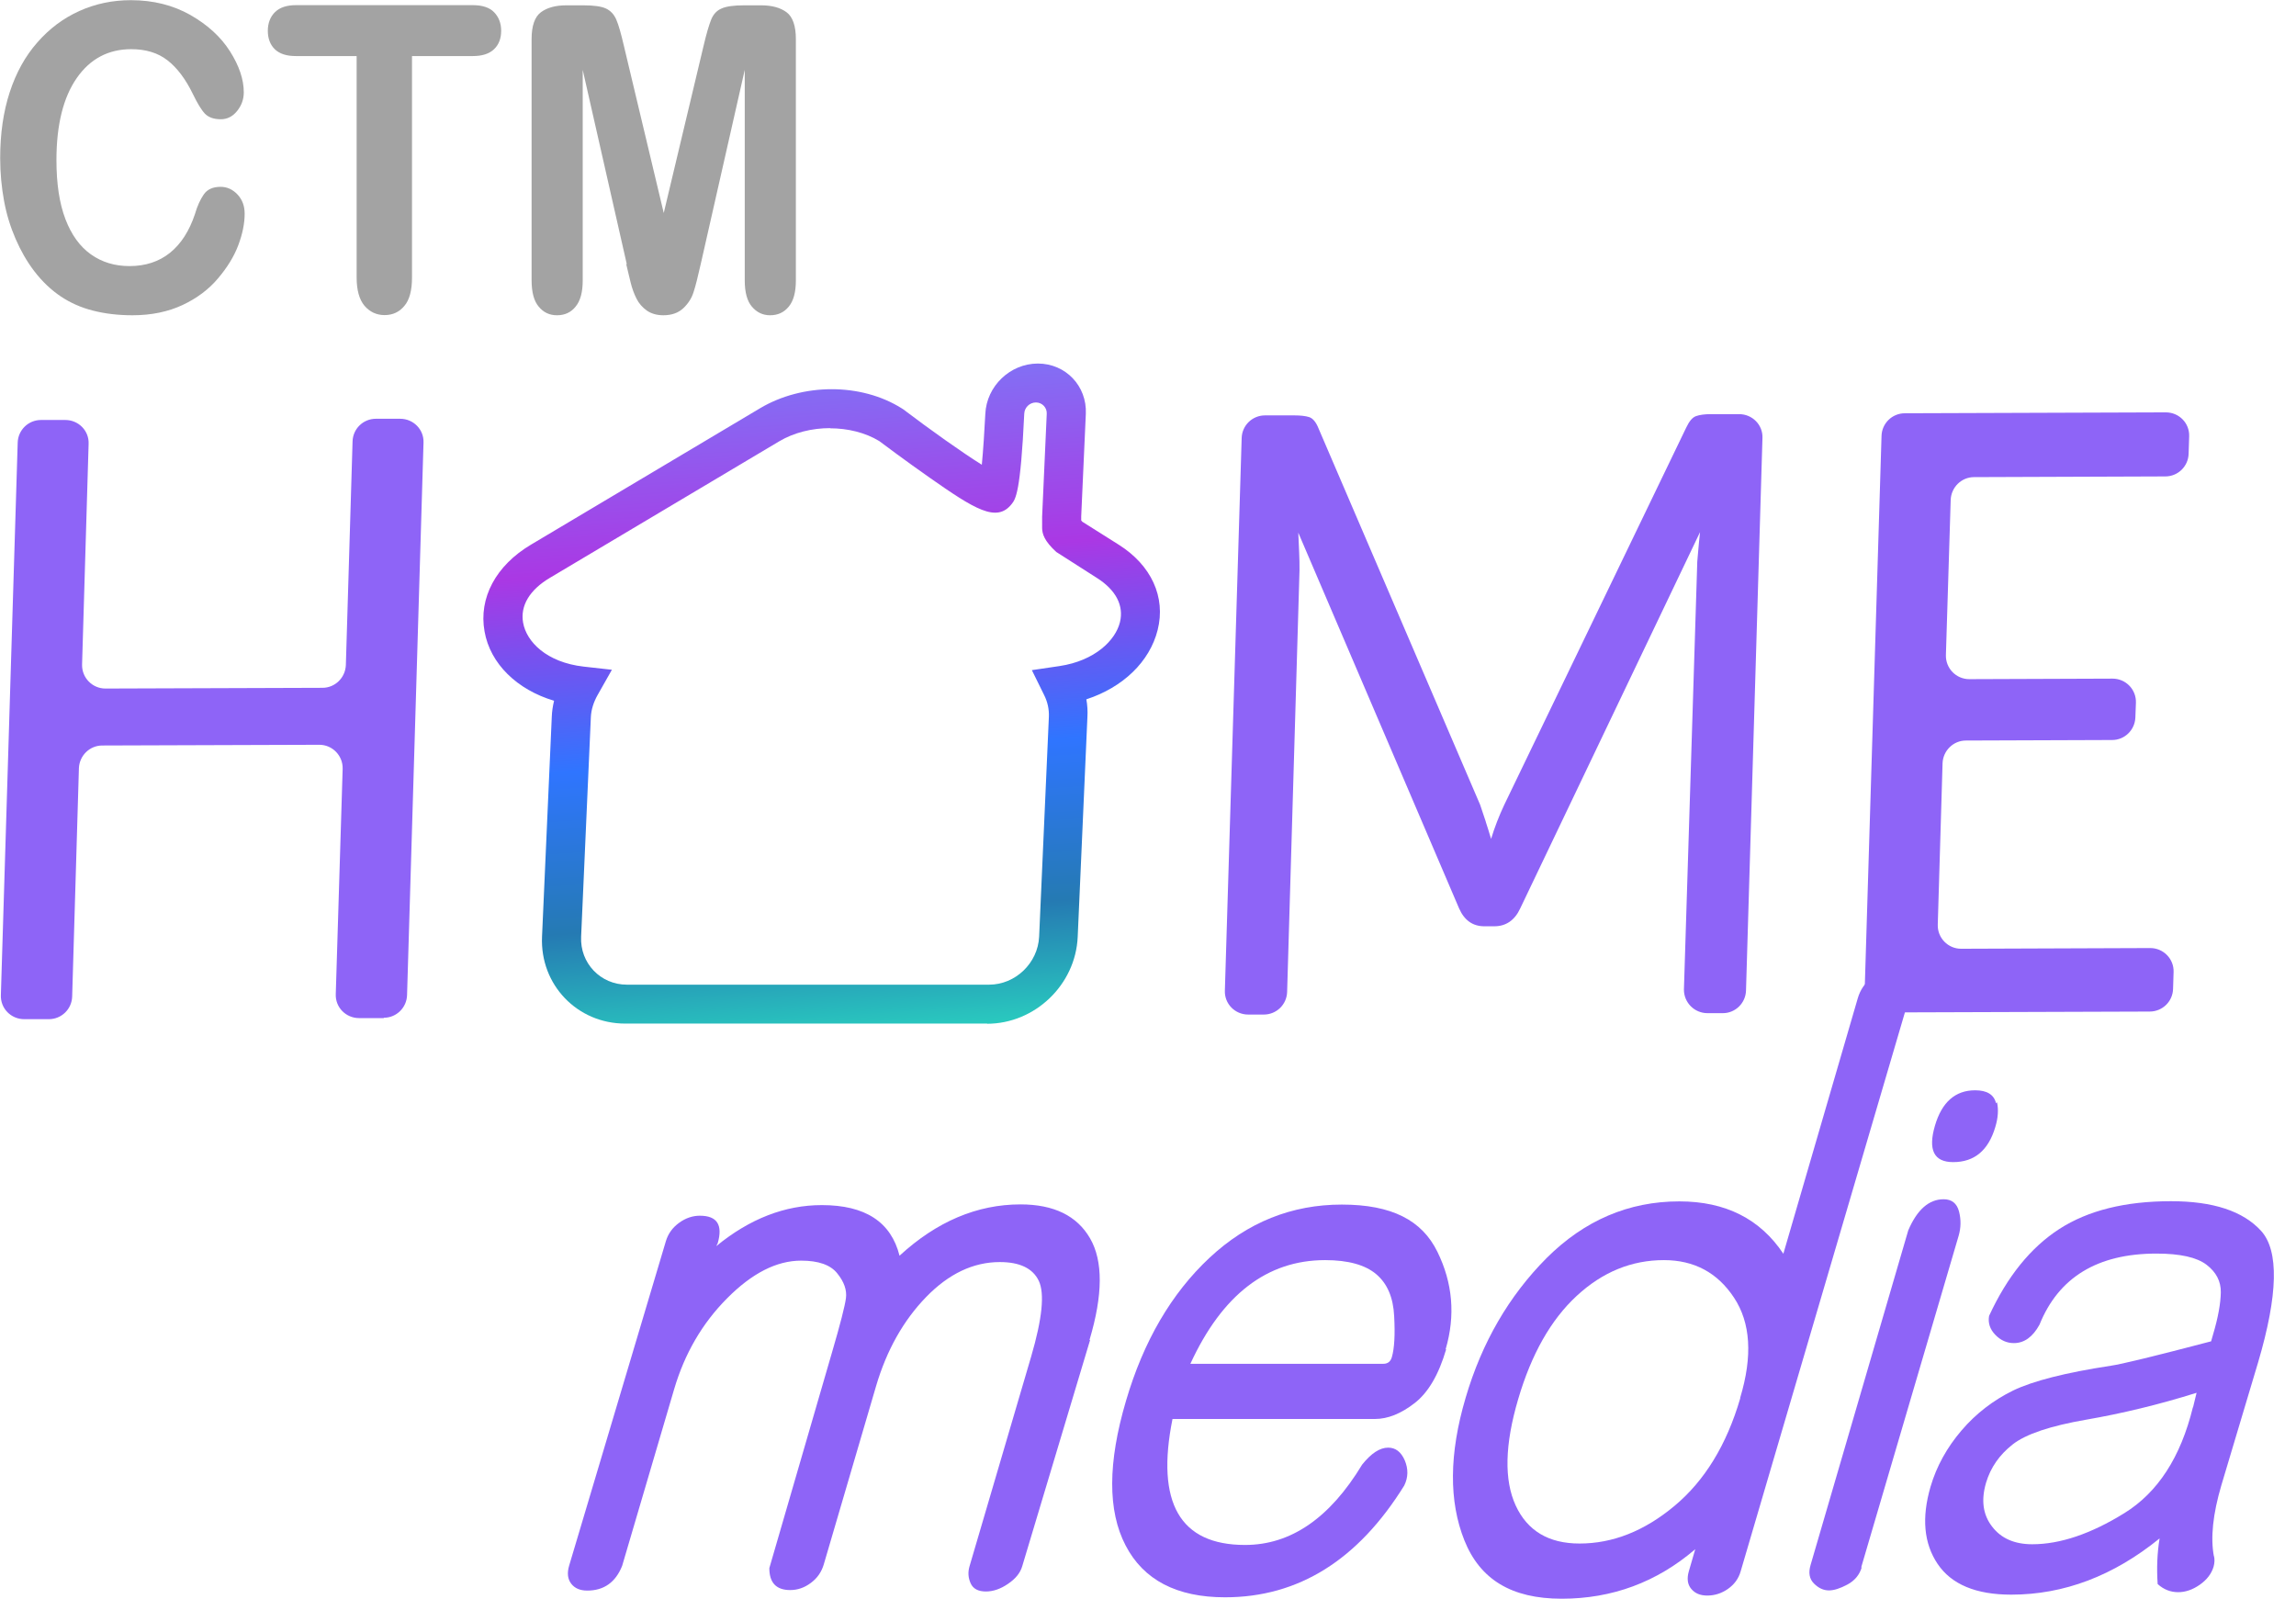 <svg width="79" height="55" viewBox="0 0 79 55" fill="none" xmlns="http://www.w3.org/2000/svg">
<g id="Asset 4" clip-path="url(#clip0_347_25175)">
<g id="Layer 1">
<g id="Group">
<g id="Group_2">
<path id="Vector" d="M13.202 35.029H12.356C11.9 35.029 11.534 34.658 11.553 34.202L11.79 26.453C11.802 25.997 11.437 25.625 10.987 25.625L3.518 25.65C3.086 25.65 2.733 25.997 2.715 26.429L2.483 34.287C2.471 34.719 2.118 35.066 1.68 35.066H0.834C0.377 35.066 0.012 34.695 0.03 34.238L0.609 15.229C0.621 14.797 0.974 14.45 1.412 14.45H2.246C2.703 14.45 3.068 14.821 3.049 15.272L2.824 22.862C2.812 23.319 3.177 23.69 3.628 23.69L11.096 23.665C11.528 23.665 11.881 23.319 11.9 22.886L12.131 15.187C12.143 14.754 12.496 14.408 12.934 14.408H13.768C14.225 14.408 14.59 14.779 14.572 15.229L14.006 34.238C13.993 34.67 13.64 35.017 13.208 35.017L13.202 35.029Z" fill="#8E64F7"/>
<path id="Vector_2" d="M51.123 28.279C51.184 28.468 51.244 28.656 51.305 28.863C51.427 28.462 51.579 28.072 51.756 27.695L58.019 14.712C58.123 14.492 58.232 14.359 58.36 14.316C58.482 14.273 58.652 14.249 58.865 14.249H59.839C60.295 14.249 60.661 14.62 60.642 15.071L60.076 34.08C60.064 34.512 59.711 34.859 59.279 34.859H58.749C58.305 34.859 57.94 34.5 57.94 34.049L58.39 19.624C58.39 19.435 58.402 19.228 58.427 19.003C58.445 18.784 58.469 18.552 58.494 18.309L52.31 31.249C52.121 31.663 51.817 31.87 51.415 31.87H51.074C50.678 31.87 50.386 31.669 50.204 31.255L44.671 18.327C44.683 18.558 44.689 18.784 44.701 19.003C44.713 19.222 44.713 19.429 44.713 19.624L44.287 34.128C44.275 34.561 43.922 34.907 43.484 34.907H42.948C42.492 34.907 42.126 34.536 42.145 34.08L42.723 15.071C42.735 14.639 43.088 14.292 43.526 14.292H44.531C44.744 14.292 44.92 14.31 45.048 14.352C45.176 14.395 45.285 14.529 45.371 14.748L50.928 27.689C50.995 27.89 51.062 28.084 51.123 28.273V28.279Z" fill="#8E64F7"/>
<path id="Vector_3" d="M74.514 16.392L67.922 16.416C67.49 16.416 67.137 16.763 67.119 17.195L66.954 22.539C66.942 22.996 67.307 23.367 67.758 23.367L72.688 23.349C73.145 23.349 73.51 23.726 73.492 24.183L73.473 24.688C73.455 25.12 73.102 25.461 72.676 25.461L67.642 25.479C67.21 25.479 66.857 25.826 66.839 26.258L66.674 31.816C66.662 32.272 67.027 32.643 67.478 32.643L73.985 32.619C74.441 32.619 74.806 32.996 74.788 33.447L74.77 34.025C74.758 34.457 74.405 34.804 73.966 34.804L64.964 34.834C64.507 34.834 64.142 34.463 64.161 34.007L64.739 14.998C64.751 14.566 65.104 14.219 65.542 14.219L74.52 14.188C74.977 14.188 75.342 14.559 75.324 15.016L75.305 15.613C75.293 16.045 74.94 16.392 74.502 16.392H74.514Z" fill="#8E64F7"/>
</g>
<path id="Vector_4" d="M33.97 35.218H21.511C19.861 35.218 18.577 33.879 18.65 32.229L18.985 24.67C18.991 24.481 19.021 24.292 19.064 24.11C17.792 23.732 16.866 22.837 16.672 21.724C16.465 20.573 17.061 19.459 18.267 18.741L26.149 14.048C27.622 13.172 29.631 13.172 31.024 14.048L31.073 14.079C32.004 14.785 33.1 15.564 33.782 15.99C33.83 15.491 33.873 14.827 33.903 14.237C33.946 13.287 34.755 12.508 35.711 12.508C36.667 12.508 37.403 13.281 37.361 14.237L37.202 17.761C37.202 17.761 37.202 17.828 37.202 17.907C37.215 17.919 37.227 17.932 37.239 17.95L38.493 18.741C39.613 19.447 40.118 20.543 39.832 21.675C39.558 22.771 38.633 23.653 37.379 24.061C37.415 24.262 37.428 24.469 37.415 24.676L37.081 32.236C37.008 33.885 35.608 35.224 33.958 35.224L33.97 35.218ZM28.565 14.73C27.944 14.73 27.317 14.882 26.806 15.187L18.924 19.879C18.224 20.293 17.895 20.841 17.999 21.425C18.114 22.077 18.802 22.789 20.08 22.935L21.054 23.044L20.561 23.915C20.421 24.165 20.342 24.42 20.33 24.67L19.995 32.229C19.953 33.136 20.659 33.879 21.572 33.879H34.031C34.938 33.879 35.711 33.136 35.754 32.229L36.089 24.67C36.101 24.408 36.046 24.146 35.918 23.897L35.504 23.057L36.454 22.917C37.677 22.734 38.383 22.028 38.535 21.407C38.675 20.835 38.395 20.299 37.744 19.886L36.344 18.991C35.924 18.607 35.863 18.364 35.857 18.175C35.857 18.059 35.857 17.773 35.857 17.773L36.016 14.237C36.028 14.024 35.857 13.847 35.644 13.847C35.431 13.847 35.249 14.018 35.242 14.237C35.115 16.958 34.944 17.171 34.81 17.341C34.293 17.999 33.526 17.512 31.986 16.434C31.177 15.868 30.397 15.284 30.251 15.174C29.77 14.882 29.168 14.736 28.553 14.736L28.565 14.73Z" fill="url(#paint0_linear_347_25175)"/>
<g id="Group_3">
<path id="Vector_5" d="M37.507 46.107L35.175 53.88C35.108 54.117 34.944 54.318 34.682 54.495C34.427 54.671 34.171 54.757 33.922 54.757C33.66 54.757 33.483 54.665 33.398 54.477C33.313 54.288 33.301 54.099 33.355 53.904L35.48 46.673C35.863 45.365 35.948 44.5 35.742 44.068C35.535 43.636 35.084 43.423 34.402 43.423C33.489 43.423 32.643 43.825 31.864 44.628C31.085 45.432 30.507 46.454 30.142 47.696L28.346 53.819C28.267 54.087 28.121 54.3 27.896 54.464C27.677 54.629 27.439 54.708 27.19 54.708C26.709 54.708 26.471 54.458 26.471 53.953L28.632 46.515C28.912 45.559 29.07 44.939 29.107 44.665C29.143 44.391 29.046 44.105 28.809 43.813C28.577 43.52 28.163 43.374 27.567 43.374C26.721 43.374 25.875 43.806 25.017 44.671C24.158 45.535 23.556 46.576 23.197 47.793L21.407 53.874C21.182 54.44 20.78 54.726 20.208 54.726C19.959 54.726 19.776 54.647 19.654 54.489C19.532 54.331 19.508 54.123 19.581 53.874L22.911 42.705C22.99 42.443 23.142 42.236 23.367 42.072C23.592 41.907 23.836 41.828 24.079 41.828C24.676 41.828 24.877 42.145 24.694 42.778L24.645 42.875C25.796 41.932 27.007 41.463 28.279 41.463C29.77 41.463 30.659 42.041 30.951 43.204C32.229 42.029 33.617 41.439 35.114 41.439C36.259 41.439 37.056 41.828 37.507 42.607C37.957 43.386 37.951 44.549 37.488 46.101L37.507 46.107Z" fill="#8E64F7"/>
<path id="Vector_6" d="M49.735 46.424H49.759C49.504 47.294 49.145 47.909 48.676 48.274C48.207 48.639 47.751 48.822 47.306 48.822H40.343C39.765 51.707 40.599 53.156 42.839 53.156C44.409 53.156 45.754 52.237 46.868 50.392C47.179 50.003 47.477 49.808 47.763 49.808C48.019 49.808 48.207 49.954 48.335 50.246C48.457 50.538 48.457 50.825 48.317 51.111C46.728 53.673 44.677 54.957 42.151 54.957C40.489 54.957 39.345 54.361 38.73 53.174C38.109 51.987 38.115 50.325 38.742 48.201C39.345 46.144 40.307 44.5 41.615 43.277C42.924 42.053 44.446 41.445 46.168 41.445C47.891 41.445 48.925 41.986 49.455 43.064C49.985 44.141 50.082 45.261 49.741 46.424H49.735ZM40.964 46.923H47.599C47.751 46.923 47.848 46.844 47.891 46.692C47.976 46.4 48.006 45.931 47.97 45.286C47.939 44.64 47.733 44.16 47.349 43.837C46.972 43.52 46.387 43.356 45.596 43.356C43.6 43.356 42.053 44.543 40.958 46.923H40.964Z" fill="#8E64F7"/>
<path id="Vector_7" d="M65.695 34.317L59.894 54.057C59.821 54.318 59.669 54.519 59.45 54.672C59.23 54.824 58.993 54.897 58.743 54.897C58.494 54.897 58.317 54.818 58.19 54.665C58.062 54.513 58.037 54.306 58.11 54.057L58.33 53.302C57.003 54.44 55.469 55.006 53.734 55.006C51.999 55.006 50.922 54.337 50.386 52.998C49.851 51.658 49.857 50.027 50.429 48.092C50.989 46.187 51.92 44.586 53.217 43.283C54.519 41.987 56.041 41.335 57.782 41.335C59.37 41.335 60.563 41.938 61.361 43.137L63.923 34.342C64.008 34.056 64.161 33.83 64.386 33.66C64.611 33.489 64.848 33.404 65.098 33.404C65.347 33.404 65.518 33.489 65.634 33.654C65.749 33.818 65.767 34.043 65.688 34.317H65.695ZM59.876 48.116V48.092C60.308 46.655 60.235 45.511 59.663 44.647C59.096 43.788 58.293 43.356 57.252 43.356C56.138 43.356 55.14 43.764 54.251 44.586C53.363 45.407 52.693 46.588 52.237 48.14C51.774 49.705 51.75 50.928 52.151 51.798C52.553 52.669 53.284 53.107 54.349 53.107C55.493 53.107 56.583 52.675 57.617 51.811C58.652 50.946 59.407 49.717 59.876 48.116Z" fill="#8E64F7"/>
<path id="Vector_8" d="M64.033 53.929H64.057C63.978 54.191 63.813 54.385 63.564 54.519C63.314 54.653 63.101 54.72 62.931 54.72C62.742 54.72 62.572 54.641 62.414 54.483C62.255 54.325 62.219 54.111 62.298 53.844L65.658 42.334C65.962 41.621 66.37 41.262 66.875 41.262C67.155 41.262 67.332 41.402 67.405 41.682C67.478 41.962 67.472 42.242 67.393 42.516L64.039 53.929H64.033ZM68.683 37.951L68.713 37.927C68.768 38.176 68.75 38.462 68.653 38.779C68.415 39.582 67.934 39.984 67.204 39.984C66.54 39.984 66.334 39.564 66.577 38.73C66.814 37.921 67.277 37.513 67.959 37.513C68.366 37.513 68.604 37.659 68.677 37.951H68.683Z" fill="#8E64F7"/>
<path id="Vector_9" d="M76.176 53.552V53.527C76.206 53.649 76.2 53.777 76.164 53.905C76.091 54.148 75.932 54.355 75.689 54.525C75.445 54.696 75.196 54.781 74.946 54.781C74.685 54.781 74.447 54.69 74.24 54.501C74.204 53.965 74.222 53.442 74.307 52.931C72.719 54.221 71.014 54.866 69.201 54.866C67.989 54.866 67.143 54.513 66.668 53.807C66.194 53.101 66.115 52.219 66.425 51.153C66.632 50.447 66.991 49.802 67.49 49.218C67.989 48.633 68.586 48.177 69.267 47.842C69.949 47.514 71.069 47.227 72.627 46.99C72.98 46.941 74.131 46.661 76.079 46.15L76.145 45.919C76.322 45.328 76.407 44.841 76.413 44.464C76.419 44.087 76.255 43.77 75.92 43.514C75.585 43.259 75.013 43.131 74.198 43.131C72.171 43.131 70.832 43.947 70.174 45.578C69.943 45.998 69.651 46.211 69.292 46.211C69.048 46.211 68.835 46.114 68.653 45.925C68.47 45.736 68.397 45.517 68.44 45.274C69.067 43.916 69.87 42.924 70.856 42.285C71.848 41.646 73.126 41.329 74.697 41.329C76.151 41.329 77.18 41.67 77.801 42.352C78.416 43.034 78.385 44.537 77.698 46.868L76.431 51.105C76.139 52.097 76.054 52.913 76.176 53.552ZM75.458 48.42L75.579 47.921C74.277 48.329 73.011 48.633 71.781 48.846C70.552 49.059 69.706 49.34 69.249 49.699C68.793 50.058 68.494 50.49 68.336 51.013C68.16 51.616 68.227 52.115 68.543 52.523C68.853 52.931 69.316 53.132 69.925 53.132C70.886 53.132 71.946 52.773 73.096 52.06C74.246 51.348 75.032 50.137 75.452 48.42H75.458Z" fill="#8E64F7"/>
</g>
<g id="Group_4">
<path id="Vector_10" d="M8.418 7.353C8.418 7.688 8.345 8.047 8.199 8.436C8.053 8.826 7.815 9.209 7.499 9.581C7.182 9.958 6.775 10.262 6.282 10.494C5.789 10.725 5.21 10.847 4.559 10.847C4.06 10.847 3.609 10.792 3.202 10.688C2.794 10.585 2.423 10.421 2.094 10.201C1.759 9.976 1.455 9.69 1.175 9.325C0.925 8.996 0.712 8.625 0.536 8.217C0.359 7.809 0.225 7.377 0.14 6.915C0.055 6.452 0.006 5.959 0.006 5.442C0.006 4.596 0.116 3.841 0.335 3.171C0.554 2.502 0.87 1.93 1.284 1.461C1.698 0.986 2.179 0.627 2.733 0.377C3.287 0.128 3.877 0.006 4.504 0.006C5.271 0.006 5.947 0.177 6.543 0.511C7.14 0.852 7.596 1.266 7.913 1.765C8.229 2.264 8.388 2.733 8.388 3.177C8.388 3.421 8.308 3.634 8.156 3.822C8.004 4.011 7.815 4.103 7.596 4.103C7.353 4.103 7.17 4.036 7.048 3.908C6.927 3.78 6.793 3.555 6.641 3.244C6.391 2.727 6.099 2.337 5.764 2.076C5.429 1.814 5.009 1.692 4.516 1.692C3.731 1.692 3.104 2.021 2.642 2.684C2.179 3.348 1.942 4.291 1.942 5.509C1.942 6.324 2.045 7 2.252 7.542C2.459 8.083 2.751 8.485 3.129 8.753C3.506 9.021 3.95 9.155 4.456 9.155C5.003 9.155 5.472 9.002 5.849 8.698C6.227 8.394 6.513 7.949 6.708 7.365C6.787 7.091 6.89 6.866 7.012 6.689C7.134 6.513 7.328 6.428 7.59 6.428C7.815 6.428 8.01 6.519 8.175 6.695C8.339 6.872 8.418 7.091 8.418 7.353Z" fill="#A3A3A3"/>
<path id="Vector_11" d="M16.264 1.929H14.176V9.55C14.176 9.988 14.091 10.317 13.914 10.524C13.738 10.737 13.513 10.841 13.233 10.841C12.953 10.841 12.721 10.731 12.539 10.518C12.362 10.305 12.271 9.982 12.271 9.544V1.929H10.183C9.854 1.929 9.617 1.85 9.453 1.692C9.294 1.534 9.215 1.321 9.215 1.059C9.215 0.797 9.301 0.572 9.465 0.414C9.629 0.256 9.867 0.177 10.183 0.177H16.264C16.593 0.177 16.842 0.256 17 0.42C17.159 0.584 17.244 0.797 17.244 1.059C17.244 1.321 17.165 1.534 17 1.692C16.836 1.85 16.593 1.929 16.264 1.929Z" fill="#A3A3A3"/>
<path id="Vector_12" d="M21.566 9.088L20.05 2.404V9.648C20.05 10.049 19.971 10.348 19.806 10.548C19.648 10.749 19.429 10.847 19.167 10.847C18.905 10.847 18.699 10.749 18.534 10.548C18.37 10.354 18.291 10.049 18.291 9.641V1.345C18.291 0.889 18.4 0.578 18.613 0.42C18.826 0.262 19.119 0.183 19.484 0.183H20.074C20.433 0.183 20.689 0.219 20.847 0.292C21.006 0.365 21.127 0.493 21.206 0.676C21.285 0.858 21.371 1.163 21.468 1.583L22.838 7.328L24.207 1.583C24.305 1.163 24.396 0.858 24.469 0.676C24.542 0.493 24.664 0.359 24.828 0.292C24.986 0.219 25.248 0.183 25.601 0.183H26.191C26.557 0.183 26.849 0.262 27.062 0.42C27.275 0.578 27.384 0.889 27.384 1.345V9.648C27.384 10.049 27.305 10.348 27.141 10.548C26.977 10.749 26.764 10.847 26.496 10.847C26.24 10.847 26.033 10.743 25.869 10.548C25.704 10.354 25.625 10.049 25.625 9.648V2.404L24.11 9.088C24.012 9.52 23.933 9.842 23.866 10.043C23.805 10.244 23.69 10.433 23.519 10.597C23.349 10.761 23.118 10.847 22.825 10.847C22.6 10.847 22.412 10.792 22.259 10.688C22.107 10.579 21.985 10.445 21.9 10.274C21.815 10.104 21.748 9.921 21.699 9.721C21.651 9.52 21.602 9.307 21.547 9.088H21.566Z" fill="#A3A3A3"/>
</g>
</g>
</g>
</g>
<defs>
<linearGradient id="paint0_linear_347_25175" x1="28.632" y1="12.405" x2="30.714" y2="43.076" gradientUnits="userSpaceOnUse">
<stop stop-color="#7F74F6"/>
<stop offset="0.22" stop-color="#AA38E4"/>
<stop offset="0.44" stop-color="#2F75FF"/>
<stop offset="0.62" stop-color="#257AB3"/>
<stop offset="0.78" stop-color="#2ADAC1"/>
<stop offset="1" stop-color="#4D20C2"/>
</linearGradient>
<clipPath id="clip0_347_25175">
<rect width="78.233" height="55" fill="white"/>
</clipPath>
</defs>
</svg>
